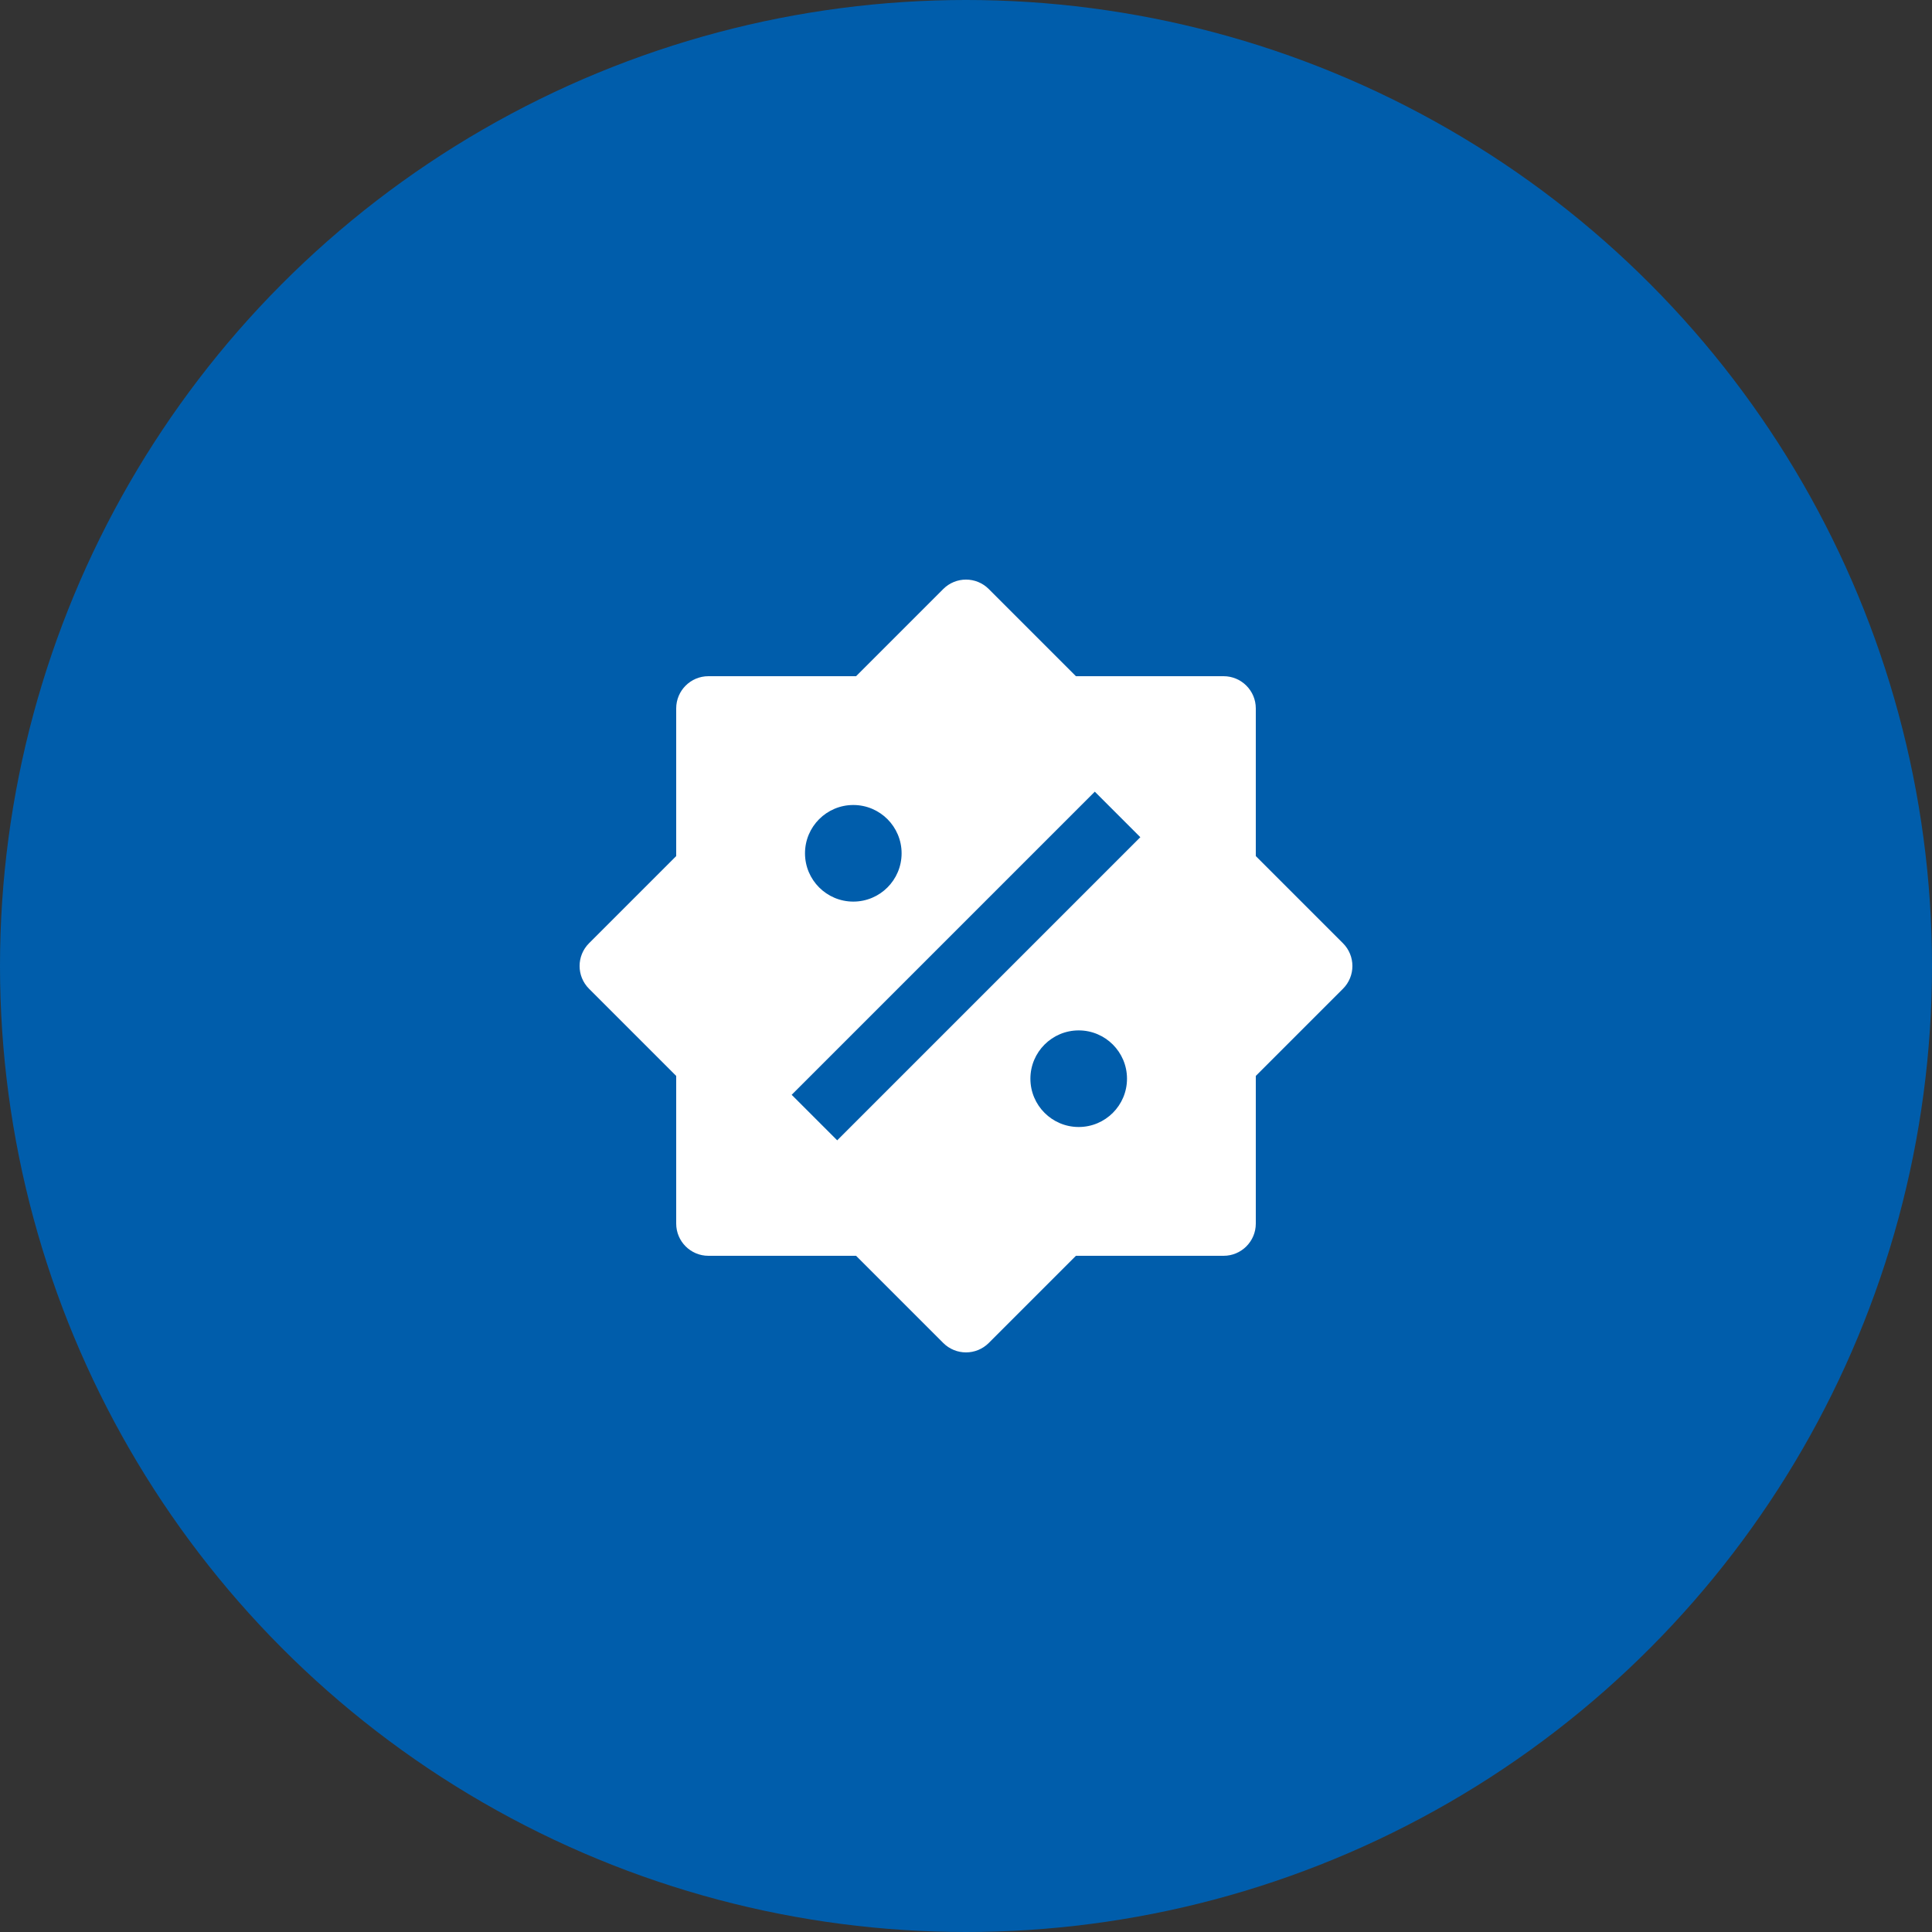 <svg xmlns="http://www.w3.org/2000/svg" width="60" height="60" viewBox="0 0 60 60">
  <rect x="0" y="0" width="60" height="60" fill="#333333" stroke="none"/>
  <g fill="none" fill-rule="evenodd">
    <circle cx="30" cy="30" r="30" fill="#005DAB"/>
    <path fill="#FFF" d="M23.707,11.293 L21,8.586 L21,4 C21,3.448 20.552,3 20,3 L15.414,3 L12.707,0.293 C12.316,-0.098 11.684,-0.098 11.293,0.293 L8.586,3 L4,3 C3.448,3 3,3.448 3,4 L3,8.586 L0.293,11.293 C-0.098,11.684 -0.098,12.316 0.293,12.707 L3,15.414 L3,20 C3,20.552 3.448,21 4,21 L8.586,21 L11.293,23.707 C11.488,23.902 11.744,24 12,24 C12.256,24 12.512,23.902 12.707,23.707 L15.414,21 L20,21 C20.552,21 21,20.552 21,20 L21,15.414 L23.707,12.707 C24.098,12.316 24.098,11.684 23.707,11.293 Z M8.5,7 C9.328,7 10,7.672 10,8.5 C10,9.328 9.328,10 8.5,10 C7.672,10 7,9.328 7,8.5 C7,7.672 7.672,7 8.5,7 Z M15.5,17 C14.672,17 14,16.328 14,15.5 C14,14.672 14.672,14 15.5,14 C16.328,14 17,14.672 17,15.5 C17,16.328 16.328,17 15.5,17 Z M8,17.414 L6.586,16 L16,6.586 L17.414,8 L8,17.414 Z" transform="translate(18 18)"/>
  </g>
</svg>
